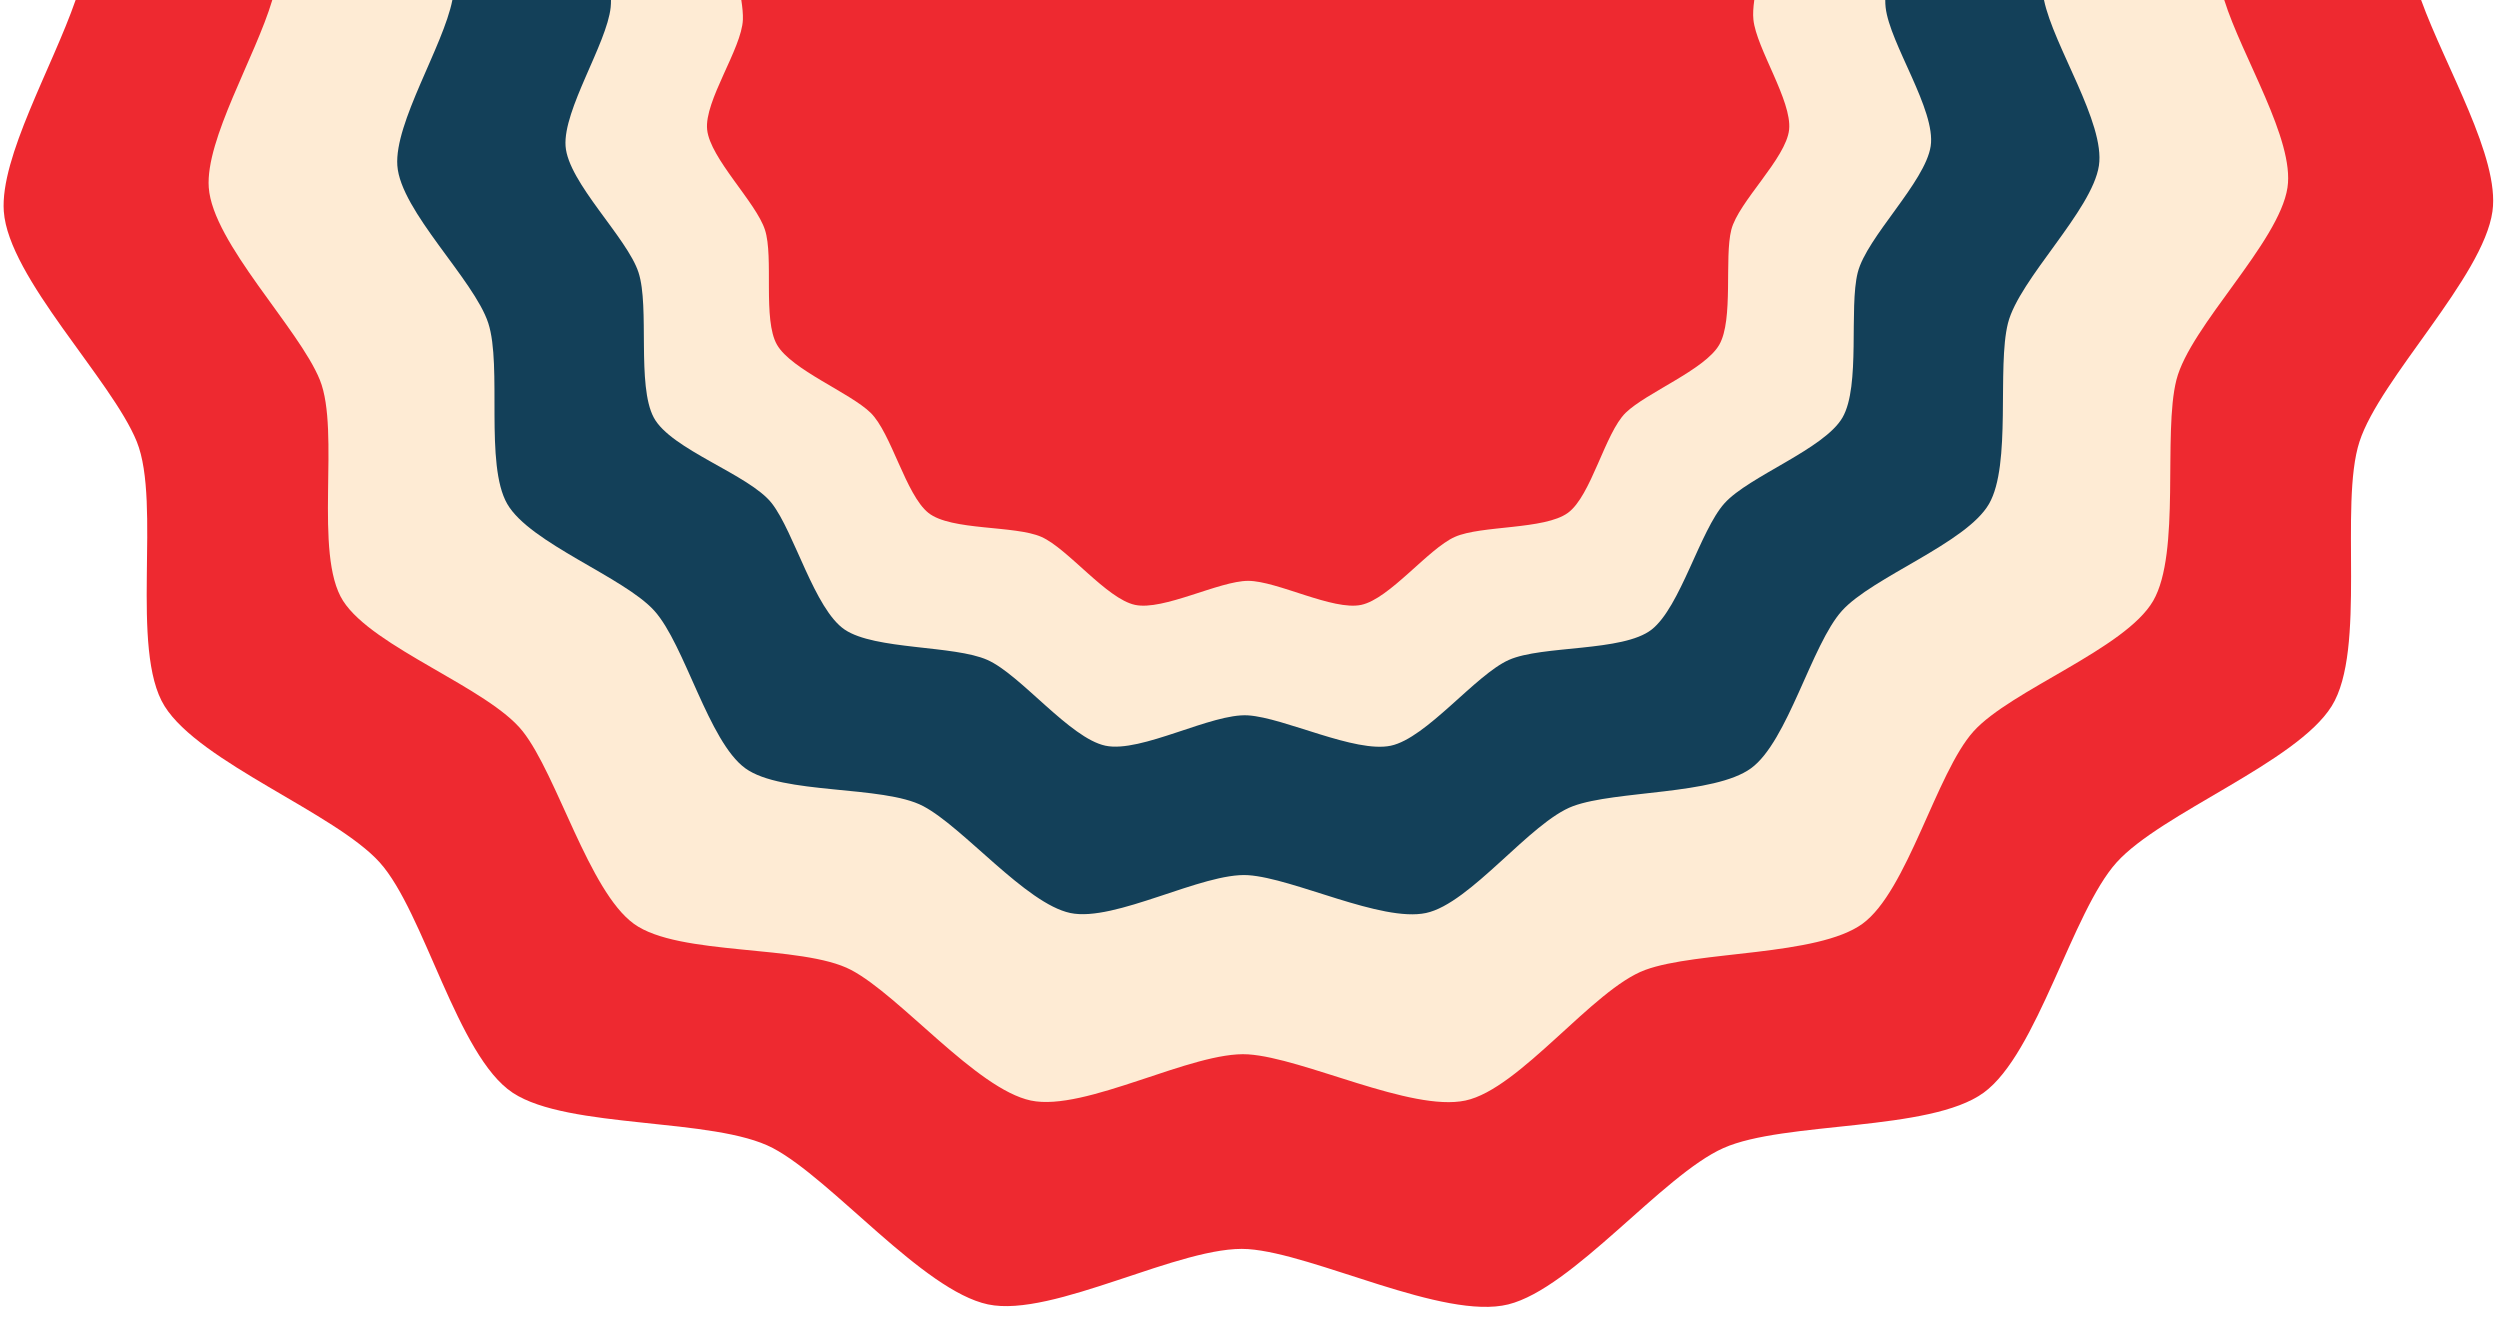 <?xml version="1.0" encoding="UTF-8"?><svg xmlns="http://www.w3.org/2000/svg" xmlns:xlink="http://www.w3.org/1999/xlink" height="952.4" preserveAspectRatio="xMidYMid meet" version="1.0" viewBox="238.9 516.1 1803.2 952.4" width="1803.2" zoomAndPan="magnify"><g><g id="change1_1"><path d="M 293.438 516.117 C 276.641 564.613 238.887 629.531 241.641 668.52 C 245.004 716.363 319.57 790.191 337.555 834.645 C 355.523 879.105 332.215 984.738 357.605 1025.422 C 383 1066.109 480.711 1102.531 512.789 1138.168 C 544.875 1173.809 568.703 1277.859 608.711 1304.289 C 648.734 1330.719 753.891 1321.84 796.328 1344.172 C 838.766 1366.512 904.605 1446.961 951.512 1456.938 C 998.422 1466.898 1091.32 1413.68 1139.16 1417.051 C 1186.988 1420.398 1280.246 1468.5 1326.789 1456.938 C 1373.332 1445.348 1438.164 1363.672 1481.973 1344.172 C 1525.785 1324.672 1630.809 1332.48 1669.605 1304.289 C 1708.406 1276.121 1733.449 1173.809 1765.535 1138.168 C 1797.594 1102.531 1895.301 1066.102 1920.695 1025.422 C 1946.09 984.738 1925.934 880.258 1940.754 834.645 C 1955.562 789.035 2030.016 716.012 2036.668 668.52 C 2042.082 629.809 2002.781 564.688 1985.215 516.117 L 293.438 516.117" fill="#ee2930"/></g><g id="change2_1"><path d="M 435.305 516.102 C 423.102 557.211 387.023 616.609 389.477 651.352 C 392.297 691.312 454.586 752.988 469.598 790.113 C 484.609 827.254 464.793 915.703 486.34 949.461 C 507.895 983.227 591.16 1012.18 615.977 1043.648 C 640.77 1075.098 663.68 1158.848 696.082 1182.41 C 728.48 1205.949 817.348 1197.059 852.797 1215.707 C 888.25 1234.367 943.238 1301.559 982.426 1309.898 C 1021.613 1318.219 1099.203 1273.957 1139.164 1276.586 C 1179.145 1279.199 1256.695 1318.219 1295.887 1309.898 C 1335.07 1301.559 1387.914 1229.566 1425.516 1215.707 C 1463.094 1201.848 1549.832 1205.949 1582.254 1182.41 C 1614.66 1158.848 1635.562 1073.41 1662.348 1043.648 C 1689.152 1013.879 1771.93 984.145 1791.953 949.461 C 1811.996 914.77 1798.852 828.938 1808.707 790.113 C 1818.57 751.293 1882.875 690.965 1888.824 651.352 C 1893.996 616.902 1856.102 557.258 1843.219 516.102 L 435.305 516.102" fill="#feebd4"/></g><g id="change3_1"><path d="M 565.191 516.105 C 558.609 549.516 523.309 604.535 525.492 635.566 C 527.816 668.277 580.957 717.973 591.082 749.152 C 601.211 780.332 588.383 851.191 604.77 879.578 C 621.172 907.98 688.953 932.309 710.895 956.676 C 732.844 981.039 749.949 1050.988 776.484 1070.258 C 803 1089.52 875.746 1082.27 904.762 1097.527 C 933.773 1112.801 978.797 1167.801 1010.863 1174.629 C 1042.941 1181.438 1106.449 1145.207 1139.16 1147.348 C 1171.883 1149.496 1235.379 1181.438 1267.445 1174.629 C 1299.508 1167.801 1342.797 1108.887 1373.559 1097.527 C 1404.32 1086.18 1475.328 1089.539 1501.863 1070.258 C 1528.387 1050.988 1545.508 981.039 1567.438 956.676 C 1589.387 932.309 1657.129 907.98 1673.52 879.578 C 1689.918 851.191 1679.156 780.938 1687.223 749.152 C 1695.297 717.355 1747.926 667.996 1752.809 635.566 C 1757.434 604.816 1720.148 549.527 1713.195 516.105 L 565.191 516.105" fill="#134059"/></g><g id="change2_2"><path d="M 1598.699 516.113 L 679.59 516.113 C 679.602 517.977 679.527 519.754 679.359 521.41 C 676.605 547.574 644.98 595.242 646.832 621.488 C 648.68 647.723 691.309 687.594 699.445 712.609 C 707.578 737.629 698.074 794.047 710.441 817.254 C 722.809 840.477 779.383 858.355 795.574 879.105 C 811.766 899.844 826.379 955.508 848.18 970.234 C 869.977 984.941 927.062 981.398 951.102 992.098 C 975.133 1002.801 1010.492 1048.48 1036.219 1053.961 C 1061.965 1059.422 1112.91 1030.352 1139.156 1032.082 C 1165.422 1033.801 1216.34 1059.422 1242.074 1053.961 C 1267.801 1048.48 1303.168 1002.801 1327.207 992.098 C 1351.246 981.398 1409.395 986.414 1430.145 970.234 C 1450.902 954.043 1465.148 898.648 1482.746 879.105 C 1500.355 859.551 1554.715 840.035 1567.867 817.254 C 1581.012 794.469 1572.391 738.102 1578.863 712.609 C 1585.336 687.105 1627.555 647.492 1631.465 621.488 C 1635.379 595.473 1601.867 547.555 1598.969 521.41 C 1598.777 519.754 1598.699 517.977 1598.699 516.113" fill="#feebd4"/></g><g id="change1_2"><path d="M 1504.23 516.109 L 773.594 516.109 C 774.398 521.43 774.891 526.281 774.73 530.309 C 773.91 551.148 746.762 588.898 748.949 609.629 C 751.129 630.371 784.215 662.02 790.645 681.859 C 797.082 701.68 788.922 746.738 799.352 764.789 C 809.777 782.852 851.895 799.262 866.832 813.809 C 881.77 828.359 892.23 873.039 908.539 886.031 C 924.836 899.02 971.051 894.891 990.102 903.379 C 1009.148 911.859 1037.191 948.059 1057.578 952.391 C 1077.969 956.738 1118.32 935.059 1139.16 935.059 C 1160 935.059 1200.34 956.738 1220.719 952.391 C 1241.109 948.059 1269.148 911.859 1288.211 903.379 C 1307.25 894.898 1352.91 898.289 1369.781 886.031 C 1386.648 873.781 1396.559 828.359 1411.488 813.809 C 1426.43 799.27 1468.531 782.852 1478.949 764.789 C 1489.371 746.738 1482.531 702.059 1487.648 681.859 C 1492.781 661.641 1527.172 630.359 1529.352 609.629 C 1531.52 588.891 1505.762 551.051 1503.602 530.309 C 1503.172 526.289 1503.488 521.441 1504.23 516.109" fill="#ee2930"/></g></g></svg>